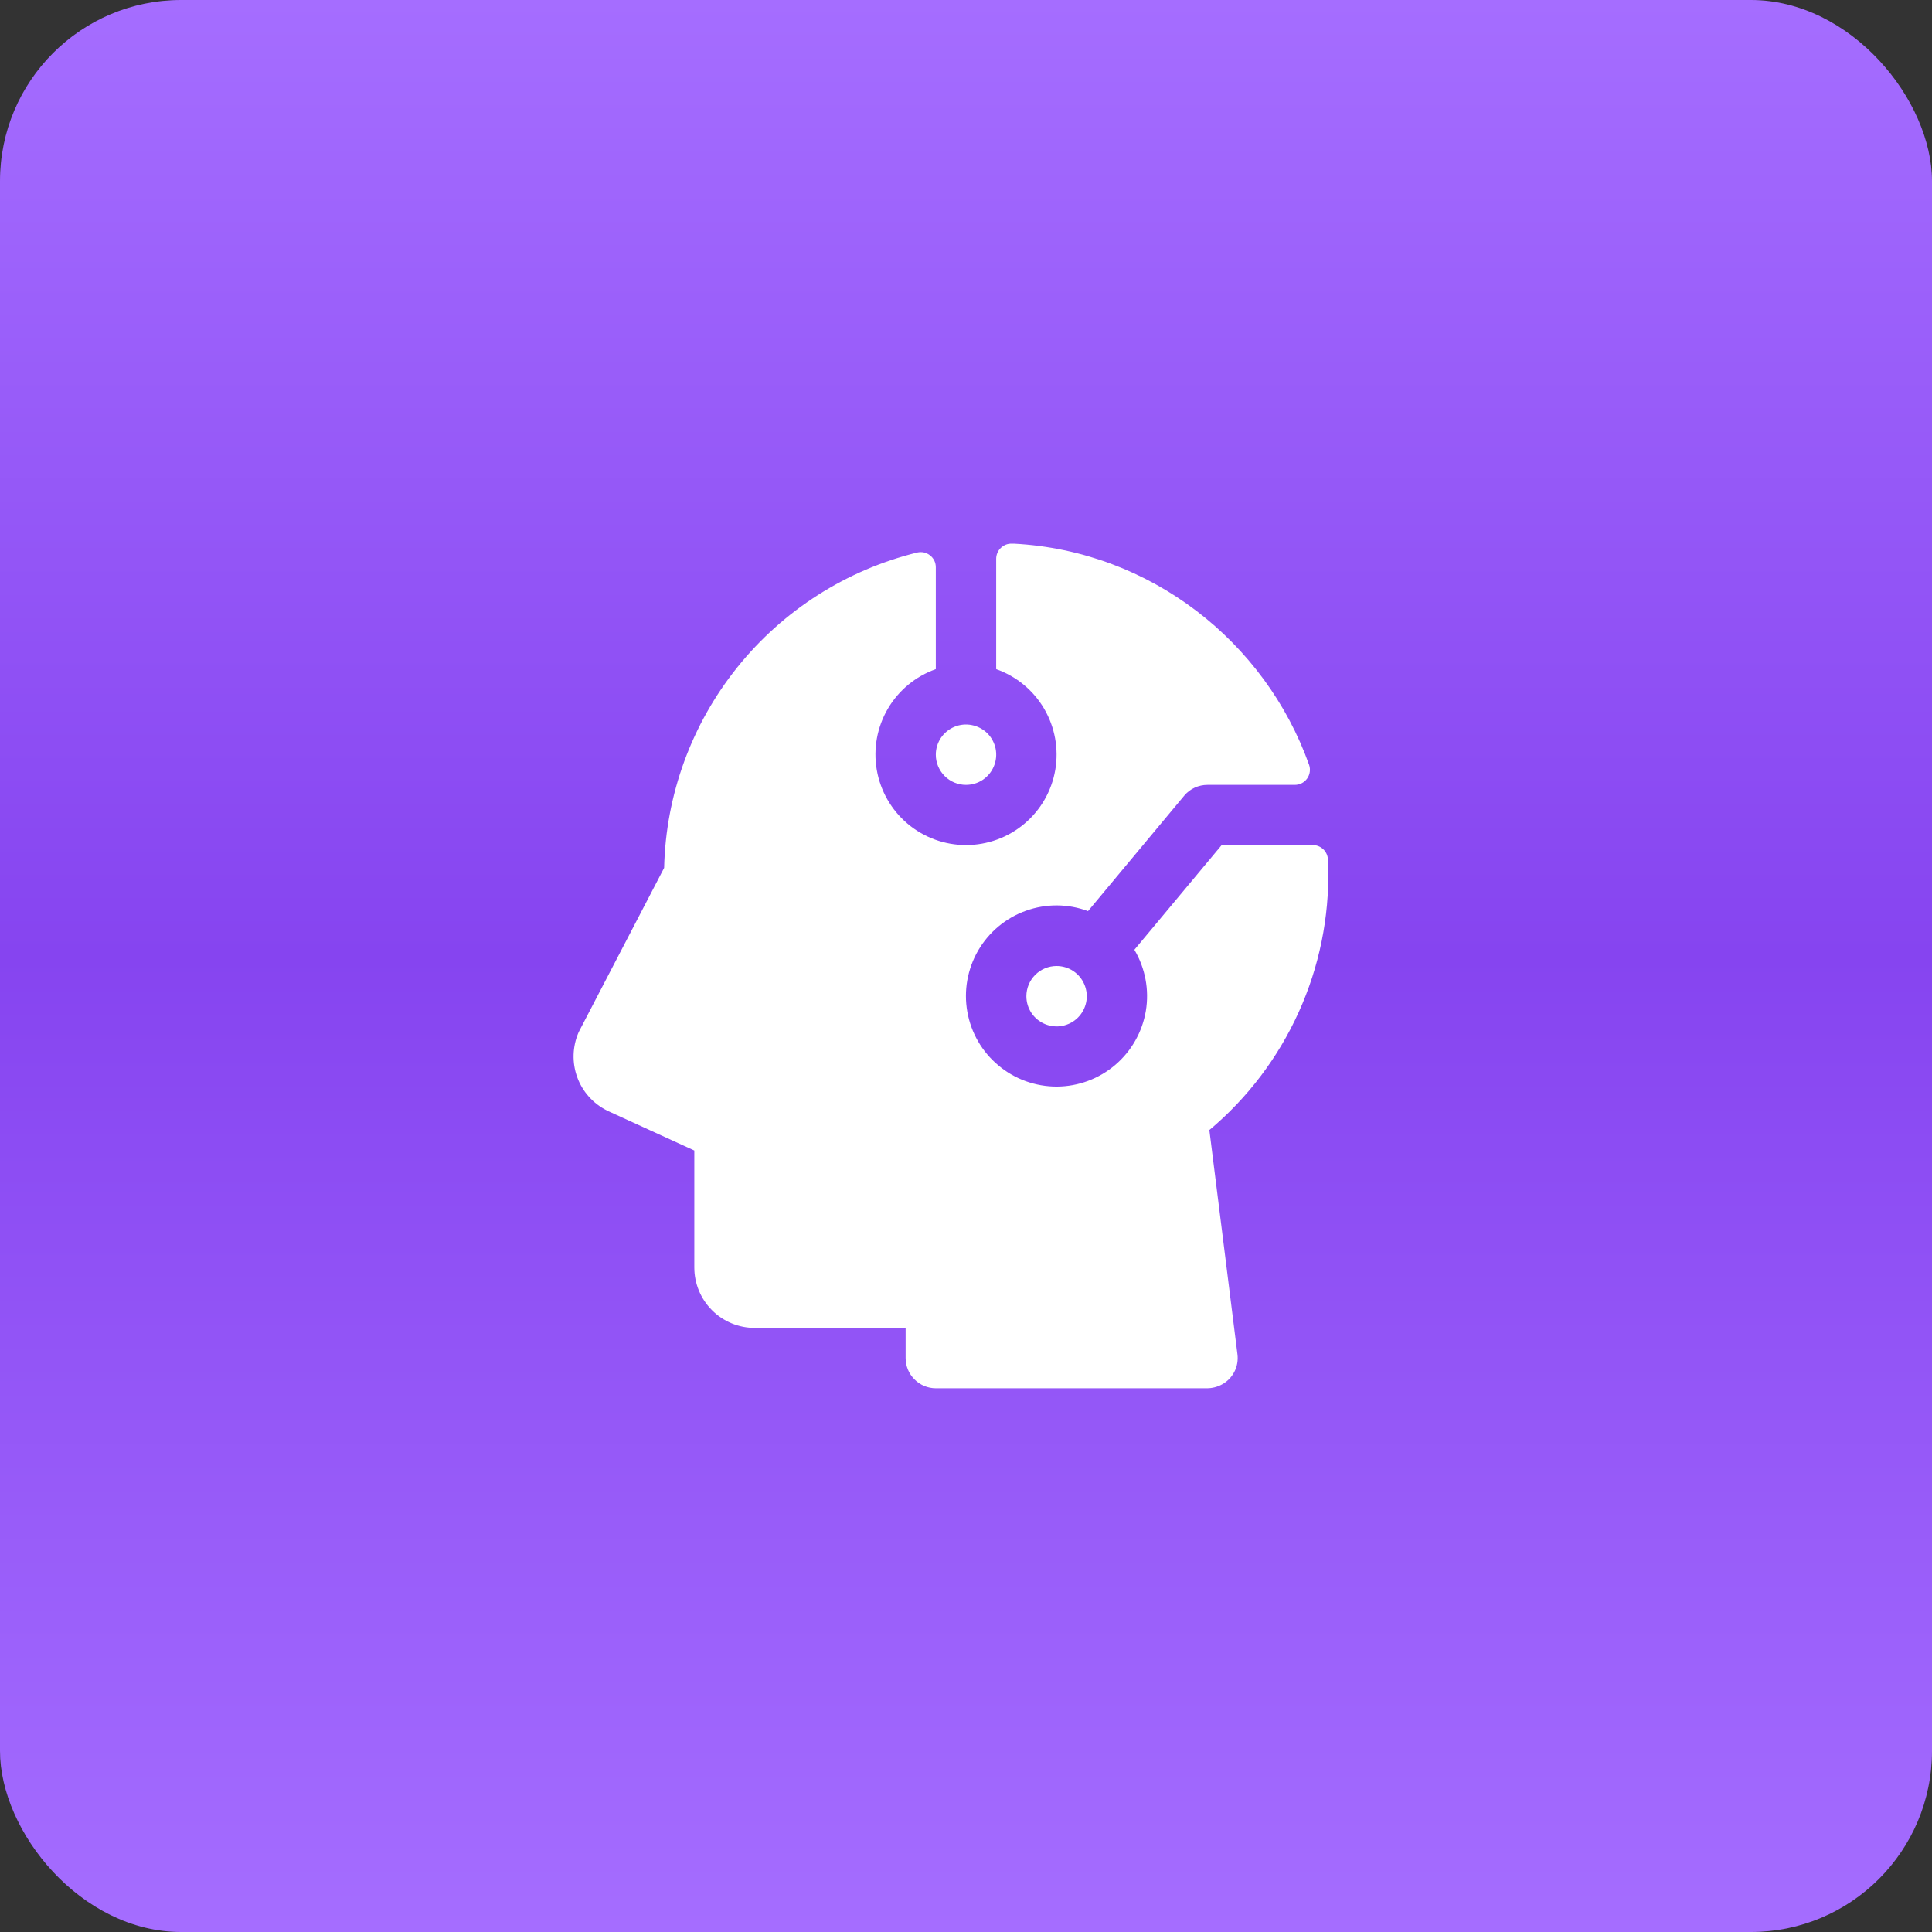 <svg width="32" height="32" viewBox="0 0 32 32" fill="none" xmlns="http://www.w3.org/2000/svg">
<rect x="0" y="0" width="32" height="32" fill="#333333" stroke="none"/>
<rect width="32" height="32" rx="3" fill="url(#paint0_linear_15792_5112)"/>
<path d="M15.5 12.5C15.5 12.401 15.529 12.305 15.584 12.222C15.639 12.14 15.717 12.076 15.809 12.038C15.9 12 16.001 11.99 16.098 12.01C16.195 12.029 16.284 12.077 16.354 12.146C16.424 12.216 16.471 12.306 16.491 12.402C16.51 12.499 16.5 12.6 16.462 12.691C16.424 12.783 16.36 12.861 16.278 12.916C16.196 12.971 16.099 13 16 13C15.867 13 15.74 12.947 15.647 12.854C15.553 12.76 15.5 12.633 15.5 12.5ZM17 16.5C17 16.599 17.029 16.696 17.084 16.778C17.139 16.86 17.217 16.924 17.309 16.962C17.4 17 17.501 17.01 17.598 16.991C17.695 16.971 17.784 16.924 17.854 16.854C17.924 16.784 17.971 16.695 17.991 16.598C18.01 16.501 18 16.4 17.962 16.309C17.924 16.217 17.86 16.139 17.778 16.084C17.696 16.029 17.599 16 17.5 16C17.367 16 17.24 16.053 17.147 16.146C17.053 16.24 17 16.367 17 16.5ZM20.031 18.717C20.664 18.186 21.169 17.519 21.51 16.766C21.851 16.014 22.018 15.194 22 14.368C22 14.322 21.998 14.277 21.994 14.231C21.991 14.168 21.962 14.108 21.916 14.065C21.869 14.021 21.808 13.997 21.744 13.997H20.235L18.789 15.731C18.969 16.036 19.037 16.394 18.979 16.743C18.92 17.092 18.741 17.409 18.471 17.639C18.202 17.868 17.86 17.995 17.506 17.997C17.152 17.998 16.809 17.875 16.538 17.648C16.266 17.422 16.083 17.106 16.022 16.758C15.96 16.409 16.024 16.05 16.201 15.744C16.379 15.438 16.659 15.204 16.992 15.085C17.325 14.965 17.69 14.967 18.021 15.091L19.616 13.177C19.663 13.121 19.722 13.076 19.788 13.046C19.855 13.015 19.927 13 20 13H21.446C21.486 13 21.526 12.991 21.562 12.972C21.597 12.954 21.628 12.927 21.651 12.894C21.674 12.861 21.689 12.823 21.694 12.784C21.7 12.744 21.695 12.703 21.682 12.666C20.954 10.625 19.054 9.125 16.796 9.005H16.759C16.726 9.004 16.692 9.009 16.661 9.021C16.63 9.033 16.601 9.052 16.577 9.075C16.552 9.098 16.533 9.126 16.52 9.157C16.507 9.188 16.5 9.221 16.5 9.255V11.083C16.834 11.201 17.115 11.433 17.294 11.738C17.473 12.044 17.538 12.402 17.479 12.751C17.419 13.1 17.238 13.416 16.967 13.644C16.696 13.872 16.354 13.997 16 13.997C15.646 13.997 15.304 13.872 15.033 13.644C14.763 13.416 14.582 13.1 14.522 12.751C14.462 12.402 14.527 12.044 14.706 11.738C14.885 11.433 15.166 11.201 15.5 11.083V9.396C15.5 9.358 15.492 9.321 15.476 9.287C15.459 9.253 15.436 9.223 15.406 9.2C15.377 9.176 15.343 9.16 15.306 9.151C15.269 9.143 15.231 9.143 15.194 9.151C14.018 9.44 12.97 10.108 12.212 11.053C11.454 11.997 11.028 13.164 11 14.375L9.597 17.071L9.583 17.099C9.481 17.334 9.473 17.599 9.56 17.84C9.647 18.081 9.824 18.279 10.053 18.393L10.068 18.401L11.5 19.056V20.994C11.5 21.259 11.605 21.513 11.793 21.701C11.98 21.889 12.235 21.994 12.5 21.994H15V22.494C15 22.626 15.053 22.754 15.147 22.847C15.24 22.941 15.367 22.994 15.5 22.994H19.986C20.074 22.995 20.162 22.973 20.239 22.931C20.328 22.883 20.399 22.81 20.445 22.721C20.491 22.632 20.509 22.531 20.496 22.431L20.031 18.717Z" fill="white"/>
<defs>
<linearGradient id="paint0_linear_15792_5112" x1="16" y1="0" x2="16" y2="32" gradientUnits="userSpaceOnUse">
<stop stop-color="#A56DFF"/>
<stop offset="0.495" stop-color="#8644F0"/>
<stop offset="1" stop-color="#A56DFF"/>
</linearGradient>
</defs>
</svg>
